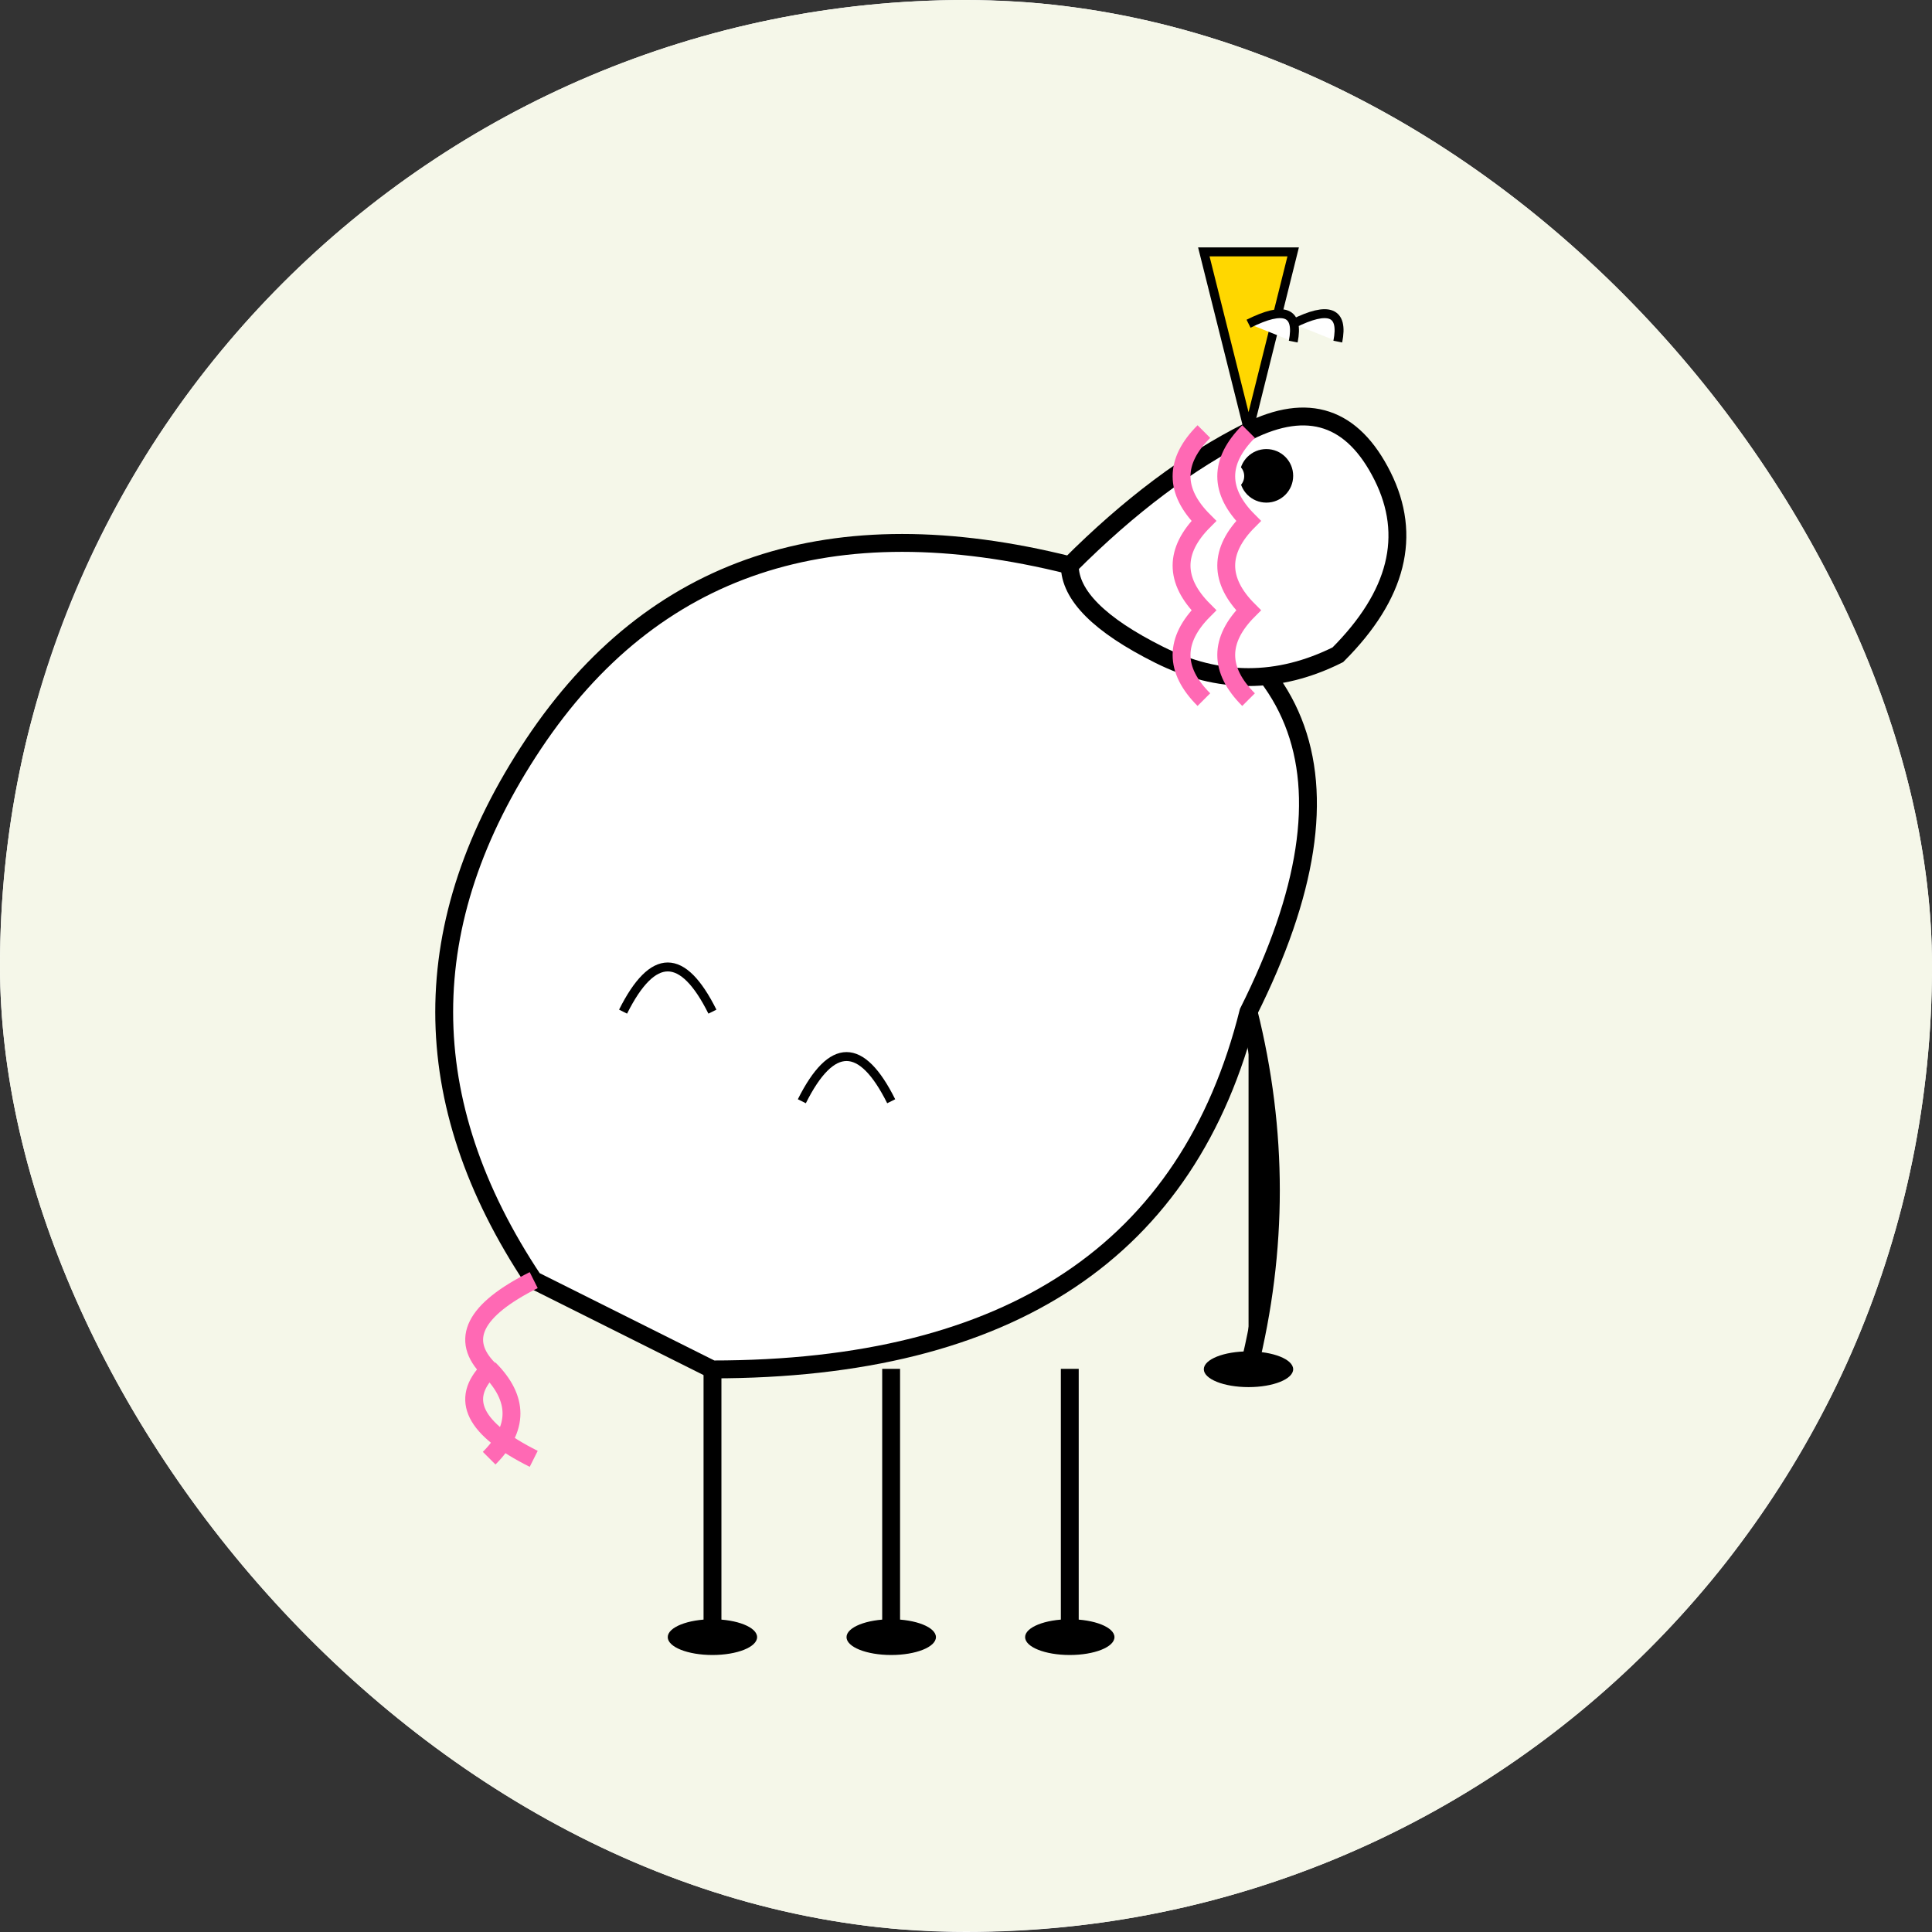 <svg width="32" height="32" viewBox="0 0 32 32" fill="none" xmlns="http://www.w3.org/2000/svg">
<rect x="0" y="0" width="32" height="32" fill="#333333" stroke="none"/>
<g clip-path="url(#clip0_4262_2)">
<rect width="32" height="32" rx="16" fill="white"/>
<path d="M28.989 25.338C36.996 14.1 28.185 -1.008 14.515 0.053C3.237 0.927 -3.504 13.525 1.823 23.507C7.385 33.934 22.109 34.997 28.989 25.338Z" fill="#F5F7E9"/>
<path d="M8.837 21.202C6.864 18.242 6.864 15.282 8.837 12.322C10.811 9.362 13.771 8.376 17.717 9.362C21.664 10.349 22.651 12.816 20.677 16.762C19.691 20.709 16.731 22.682 11.797 22.682L8.837 21.202Z" fill="white" stroke="black" stroke-width="0.296"/>
<path d="M17.719 9.365C18.705 8.378 19.692 7.638 20.679 7.145C21.665 6.652 22.405 6.898 22.899 7.885C23.392 8.872 23.145 9.858 22.159 10.845C21.172 11.338 20.185 11.338 19.199 10.845C18.212 10.352 17.719 9.858 17.719 9.365Z" fill="white" stroke="black" stroke-width="0.296"/>
<path d="M20.68 7.132L19.939 4.172H21.419L20.68 7.132Z" fill="#FFD700" stroke="black" stroke-width="0.148"/>
<path d="M21.42 5.658C21.518 5.164 21.272 5.066 20.68 5.362Z" fill="white"/>
<path d="M21.42 5.658C21.518 5.164 21.272 5.066 20.68 5.362" stroke="black" stroke-width="0.148"/>
<path d="M22.158 5.658C22.257 5.164 22.01 5.066 21.418 5.362Z" fill="white"/>
<path d="M22.158 5.658C22.257 5.164 22.01 5.066 21.418 5.362" stroke="black" stroke-width="0.148"/>
<path d="M20.975 8.325C21.221 8.325 21.419 8.127 21.419 7.881C21.419 7.636 21.221 7.438 20.975 7.438C20.73 7.438 20.531 7.636 20.531 7.881C20.531 8.127 20.73 8.325 20.975 8.325Z" fill="black"/>
<path d="M20.386 8.108C20.509 8.108 20.608 8.009 20.608 7.886C20.608 7.763 20.509 7.664 20.386 7.664C20.264 7.664 20.164 7.763 20.164 7.886C20.164 8.009 20.264 8.108 20.386 8.108Z" fill="white"/>
<path d="M19.94 7.148C19.447 7.642 19.447 8.135 19.94 8.628C19.447 9.122 19.447 9.615 19.94 10.108C19.447 10.602 19.447 11.095 19.94 11.588" stroke="#FF69B4" stroke-width="0.296"/>
<path d="M20.68 7.148C20.187 7.642 20.187 8.135 20.68 8.628C20.187 9.122 20.187 9.615 20.68 10.108C20.187 10.602 20.187 11.095 20.68 11.588" stroke="#FF69B4" stroke-width="0.296"/>
<path d="M11.801 22.672V27.112Z" fill="black"/>
<path d="M11.801 22.672V27.112" stroke="black" stroke-width="0.296"/>
<path d="M14.76 22.672V27.112Z" fill="black"/>
<path d="M14.76 22.672V27.112" stroke="black" stroke-width="0.296"/>
<path d="M17.719 22.672V27.112Z" fill="black"/>
<path d="M17.719 22.672V27.112" stroke="black" stroke-width="0.296"/>
<path d="M20.68 16.758C21.173 18.731 21.173 20.704 20.68 22.678Z" fill="black"/>
<path d="M20.68 16.758C21.173 18.731 21.173 20.704 20.68 22.678" stroke="black" stroke-width="0.296"/>
<path d="M8.84 21.203C7.854 21.697 7.607 22.19 8.1 22.683C7.607 23.177 7.854 23.67 8.84 24.163" stroke="#FF69B4" stroke-width="0.296"/>
<path d="M8.102 22.672C8.595 23.165 8.595 23.659 8.102 24.152" stroke="#FF69B4" stroke-width="0.296"/>
<path d="M11.8 27.412C12.209 27.412 12.54 27.28 12.54 27.116C12.54 26.953 12.209 26.82 11.8 26.82C11.392 26.82 11.06 26.953 11.06 27.116C11.06 27.28 11.392 27.412 11.8 27.412Z" fill="black"/>
<path d="M14.761 27.412C15.17 27.412 15.502 27.28 15.502 27.116C15.502 26.953 15.17 26.82 14.761 26.82C14.353 26.82 14.021 26.953 14.021 27.116C14.021 27.28 14.353 27.412 14.761 27.412Z" fill="black"/>
<path d="M17.718 27.412C18.127 27.412 18.459 27.28 18.459 27.116C18.459 26.953 18.127 26.82 17.718 26.82C17.31 26.82 16.979 26.953 16.979 27.116C16.979 27.28 17.31 27.412 17.718 27.412Z" fill="black"/>
<path d="M20.68 22.975C21.088 22.975 21.419 22.842 21.419 22.679C21.419 22.515 21.088 22.383 20.68 22.383C20.271 22.383 19.939 22.515 19.939 22.679C19.939 22.842 20.271 22.975 20.68 22.975Z" fill="black"/>
<path d="M10.32 16.756C10.814 15.769 11.307 15.769 11.8 16.756" stroke="black" stroke-width="0.148"/>
<path d="M13.281 18.24C13.775 17.253 14.268 17.253 14.761 18.24" stroke="black" stroke-width="0.148"/>
</g>
<defs>
<clipPath id="clip0_4262_2">
<rect width="32" height="32" rx="16" fill="white"/>
</clipPath>
</defs>
</svg>
